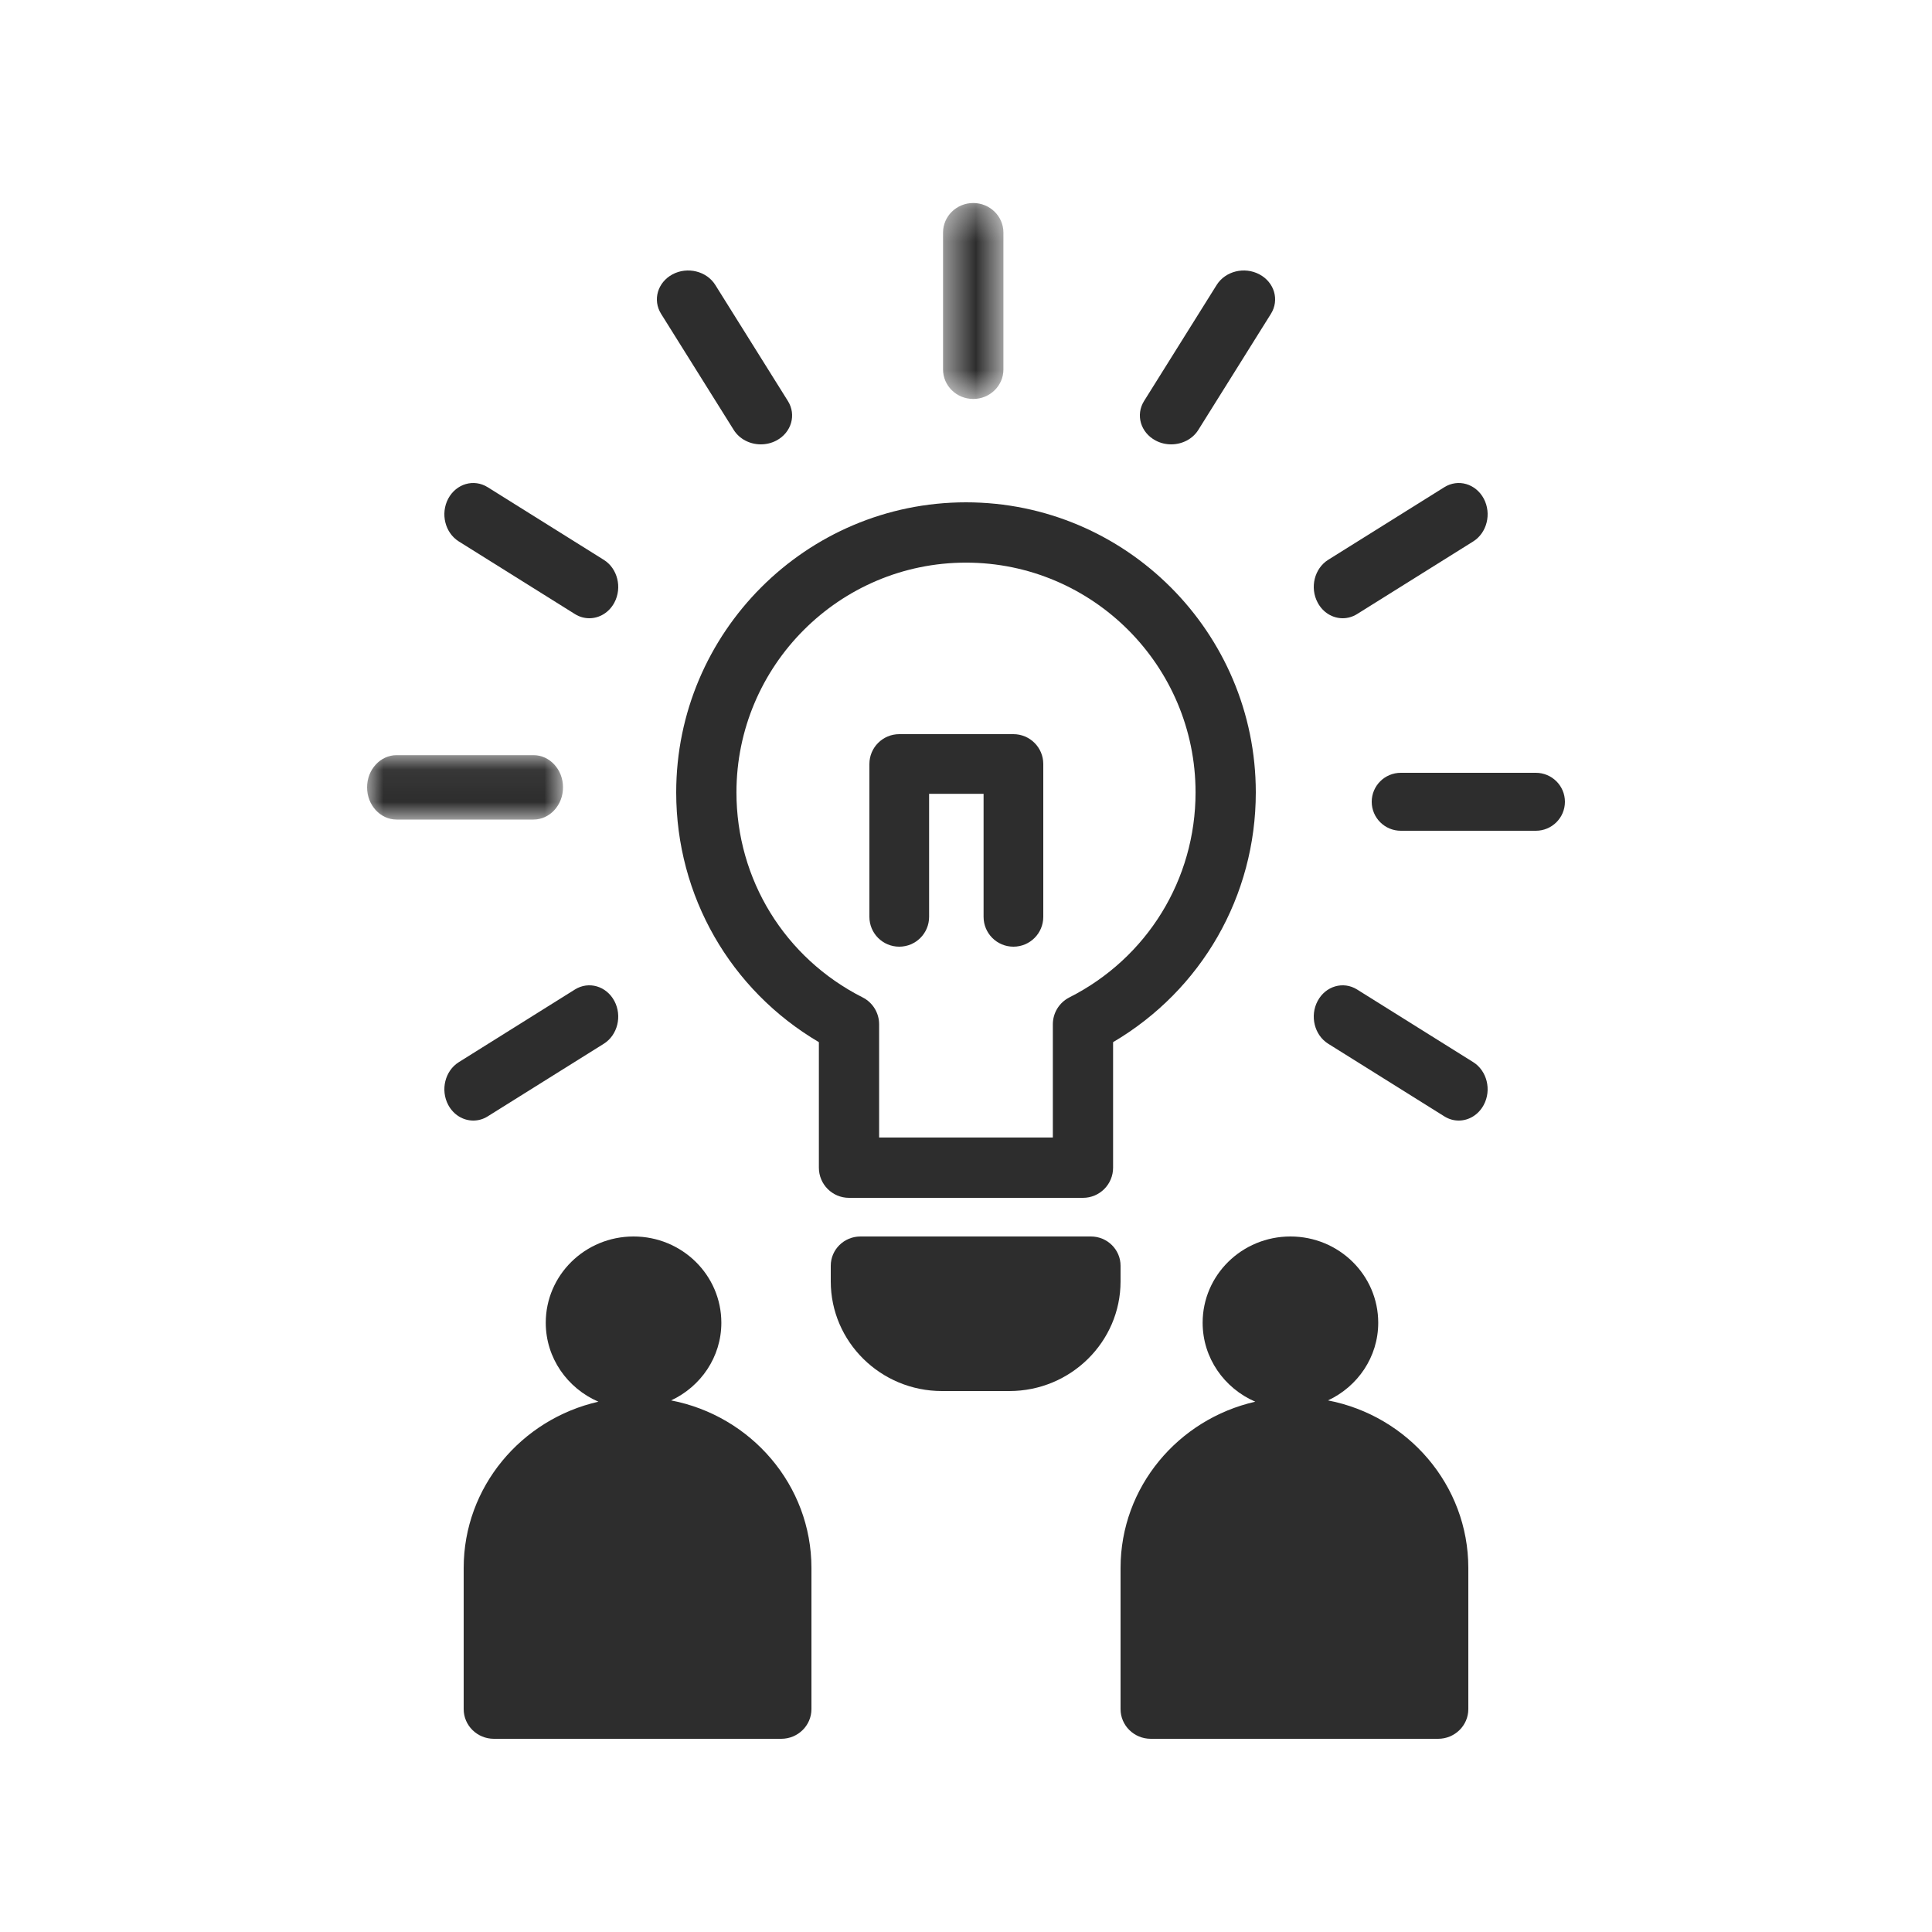 <?xml version="1.0" encoding="UTF-8"?>
<svg width="60px" height="60px" viewBox="0 0 60 60" version="1.1" xmlns="http://www.w3.org/2000/svg" xmlns:xlink="http://www.w3.org/1999/xlink">
    <title>466BDBB1-8AFD-4758-AA16-6E731A297051</title>
    <defs>
        <polygon id="path-1" points="0 0.052 6.085 0.052 6.085 2.052 0 2.052"></polygon>
        <polygon id="path-3" points="0.487 0.305 2.362 0.305 2.362 6.39 0.487 6.39"></polygon>
    </defs>
    <g id="-" stroke="none" stroke-width="1" fill="none" fill-rule="evenodd">
        <g id="4-2-sustainability-inner-pc" transform="translate(-1317, -1299)">
            <g id="m2" transform="translate(660, 1204)">
                <g id="Group-5" transform="translate(598, 95)">
                    <g id="icon/core2-copy-2" transform="translate(59, 0)">
                        <g id="Group-31" transform="translate(11.4, 6)">
                            <path d="M9.442,37.491 C10.362,37.061 11.002,36.146 11.002,35.079 C11.002,33.599 9.782,32.4 8.275,32.4 C6.77,32.4 5.549,33.599 5.549,35.079 C5.549,36.176 6.223,37.116 7.184,37.531 C4.791,38.074 3,40.18 3,42.695 L3,47.078 C3,47.587 3.42,48 3.938,48 L12.862,48 C13.38,48 13.8,47.587 13.8,47.078 L13.8,42.695 C13.8,40.12 11.923,37.969 9.442,37.491" id="Fill-1" fill="#2D2D2D"></path>
                            <path d="M29.842,37.491 C30.762,37.061 31.402,36.146 31.402,35.079 C31.402,33.599 30.182,32.4 28.676,32.4 C27.169,32.4 25.949,33.599 25.949,35.079 C25.949,36.176 26.623,37.116 27.584,37.531 C25.191,38.074 23.4,40.18 23.4,42.695 L23.4,47.078 C23.4,47.587 23.82,48 24.338,48 L33.262,48 C33.78,48 34.2,47.587 34.2,47.078 L34.2,42.695 C34.2,40.12 32.323,37.969 29.842,37.491" id="Fill-3" fill="#2D2D2D"></path>
                            <path d="M21.811,24.975 C21.496,25.134 21.297,25.457 21.297,25.81 L21.297,29.327 L15.902,29.327 L15.902,25.81 C15.902,25.457 15.704,25.134 15.389,24.975 C12.972,23.751 11.471,21.311 11.471,18.609 C11.471,14.674 14.669,11.473 18.6,11.473 C22.531,11.473 25.729,14.674 25.729,18.609 C25.729,21.311 24.228,23.751 21.811,24.975 M27.6,18.609 C27.6,13.642 23.563,9.6 18.6,9.6 C13.637,9.6 9.6,13.642 9.6,18.609 C9.6,21.826 11.283,24.746 14.031,26.365 L14.031,30.263 C14.031,30.781 14.45,31.2 14.966,31.2 L22.233,31.2 C22.75,31.2 23.168,30.781 23.168,30.263 L23.168,26.365 C25.917,24.746 27.6,21.826 27.6,18.609" id="Fill-5" fill="#2D2D2D"></path>
                            <path d="M22.479,32.4 L15.321,32.4 C14.813,32.4 14.4,32.807 14.4,33.309 L14.4,33.795 C14.4,35.672 15.949,37.2 17.852,37.2 L19.948,37.2 C21.851,37.2 23.4,35.672 23.4,33.795 L23.4,33.309 C23.4,32.807 22.987,32.4 22.479,32.4" id="Fill-7" fill="#2D2D2D"></path>
                            <path d="M20.073,16.8 L16.527,16.8 C16.015,16.8 15.6,17.215 15.6,17.726 L15.6,22.474 C15.6,22.986 16.015,23.4 16.527,23.4 C17.039,23.4 17.454,22.986 17.454,22.474 L17.454,18.652 L19.146,18.652 L19.146,22.474 C19.146,22.986 19.561,23.4 20.073,23.4 C20.585,23.4 21,22.986 21,22.474 L21,17.726 C21,17.215 20.585,16.8 20.073,16.8" id="Fill-9" fill="#2D2D2D"></path>
                            <g id="Group-13" transform="translate(0, 17.4)">
                                <mask id="mask-2" fill="white">
                                    <use xlink:href="#path-1"></use>
                                </mask>
                                <g id="Clip-12"></g>
                                <path d="M6.085,1.052 C6.085,0.5 5.674,0.052 5.168,0.052 L0.917,0.052 C0.411,0.052 -7.33333333e-05,0.5 -7.33333333e-05,1.052 C-7.33333333e-05,1.604 0.411,2.052 0.917,2.052 L5.168,2.052 C5.674,2.052 6.085,1.604 6.085,1.052" id="Fill-11" fill="#2D2D2D" mask="url(#mask-2)"></path>
                            </g>
                            <path d="M3.746,28.67 L7.351,26.415 C7.78,26.146 7.927,25.552 7.68,25.087 C7.431,24.621 6.884,24.462 6.454,24.73 L2.849,26.986 C2.42,27.254 2.273,27.849 2.52,28.314 C2.687,28.626 2.988,28.8 3.298,28.8 C3.451,28.8 3.605,28.759 3.746,28.67" id="Fill-14" fill="#2D2D2D"></path>
                            <path d="M34.351,26.985 L30.746,24.73 C30.317,24.462 29.768,24.621 29.52,25.087 C29.273,25.551 29.42,26.146 29.848,26.414 L33.454,28.669 C33.595,28.758 33.749,28.8 33.902,28.8 C34.212,28.8 34.513,28.625 34.679,28.314 C34.928,27.849 34.78,27.254 34.351,26.985" id="Fill-16" fill="#2D2D2D"></path>
                            <path d="M36.296,18 L32.104,18 C31.605,18 31.2,18.403 31.2,18.9 C31.2,19.397 31.605,19.8 32.104,19.8 L36.296,19.8 C36.795,19.8 37.2,19.397 37.2,18.9 C37.2,18.403 36.795,18 36.296,18" id="Fill-18" fill="#2D2D2D"></path>
                            <path d="M30.298,13.2 C30.451,13.2 30.605,13.158 30.746,13.07 L34.352,10.815 C34.78,10.546 34.927,9.952 34.68,9.486 C34.431,9.021 33.884,8.862 33.454,9.131 L29.849,11.385 C29.42,11.654 29.272,12.249 29.521,12.714 C29.687,13.026 29.988,13.2 30.298,13.2" id="Fill-20" fill="#2D2D2D"></path>
                            <path d="M24.487,7.68 C24.64,7.762 24.807,7.8 24.972,7.8 C25.308,7.8 25.635,7.639 25.815,7.351 L28.07,3.746 C28.338,3.317 28.179,2.768 27.713,2.521 C27.248,2.272 26.655,2.42 26.385,2.849 L24.13,6.454 C23.862,6.884 24.021,7.432 24.487,7.68" id="Fill-22" fill="#2D2D2D"></path>
                            <g id="Group-26" transform="translate(17.4, 0)">
                                <mask id="mask-4" fill="white">
                                    <use xlink:href="#path-3"></use>
                                </mask>
                                <g id="Clip-25"></g>
                                <path d="M1.425,6.39 C1.942,6.39 2.362,5.98 2.362,5.474 L2.362,1.222 C2.362,0.716 1.942,0.305 1.425,0.305 C0.907,0.305 0.487,0.716 0.487,1.222 L0.487,5.474 C0.487,5.98 0.907,6.39 1.425,6.39" id="Fill-24" fill="#2D2D2D" mask="url(#mask-4)"></path>
                            </g>
                            <path d="M11.386,7.351 C11.566,7.639 11.892,7.8 12.228,7.8 C12.393,7.8 12.561,7.761 12.714,7.68 C13.179,7.432 13.338,6.883 13.069,6.454 L10.814,2.849 C10.546,2.42 9.949,2.273 9.486,2.52 C9.021,2.769 8.862,3.317 9.131,3.747 L11.386,7.351 Z" id="Fill-27" fill="#2D2D2D"></path>
                            <path d="M2.849,10.815 L6.454,13.07 C6.596,13.159 6.75,13.2 6.902,13.2 C7.212,13.2 7.513,13.026 7.68,12.714 C7.927,12.249 7.78,11.654 7.351,11.386 L3.746,9.131 C3.316,8.862 2.769,9.021 2.52,9.486 C2.273,9.952 2.42,10.546 2.849,10.815" id="Fill-29" fill="#2D2D2D"></path>
                        </g>
                    </g>
                </g>
            </g>
        </g>
    </g>
</svg>